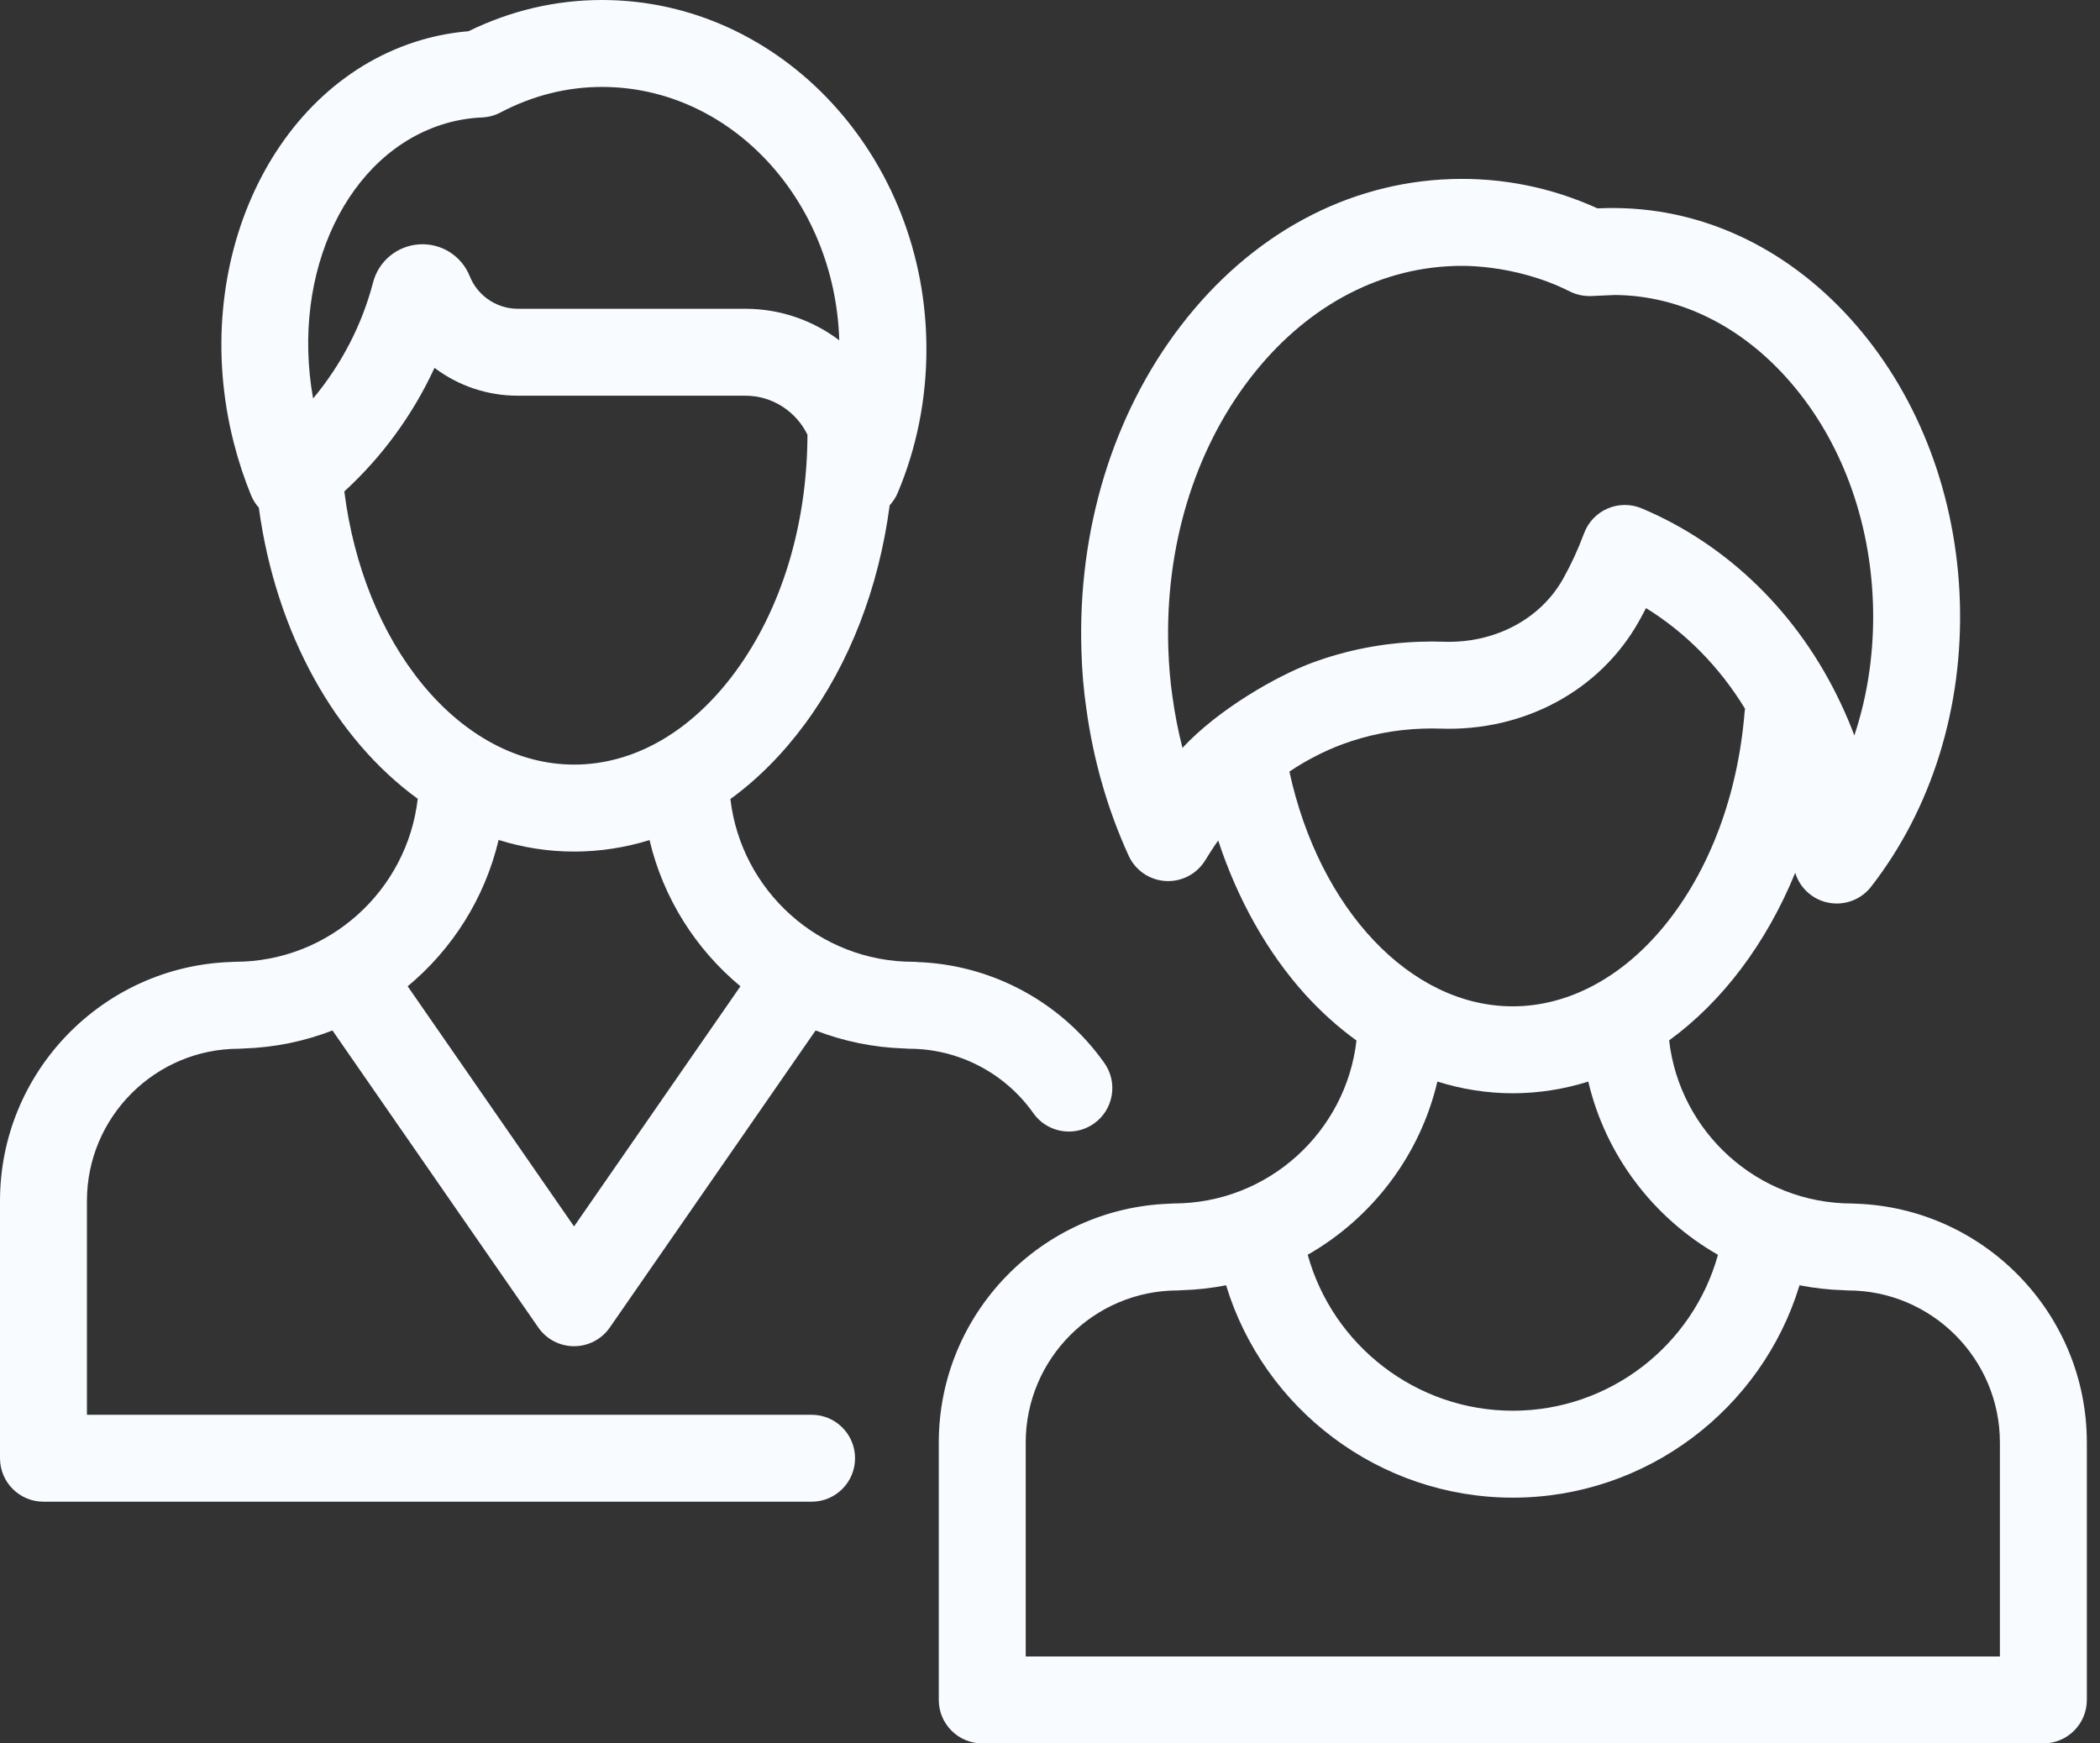 <svg width="53" height="44" viewBox="0 0 53 44" fill="none" xmlns="http://www.w3.org/2000/svg">
<rect x="0" y="0" width="53" height="44" fill="#333333" stroke="none"/>
<path d="M27.872 26.828C26.785 25.291 25.041 24.352 23.17 24.281C23.13 24.276 23.09 24.274 23.049 24.274C20.669 24.274 18.703 22.475 18.434 20.166C19.12 19.667 19.752 19.034 20.312 18.275C21.445 16.741 22.181 14.825 22.454 12.752C22.537 12.661 22.608 12.555 22.658 12.435C23.138 11.292 23.381 10.072 23.381 8.809C23.381 3.952 19.708 0 15.194 0C14.027 0 12.894 0.265 11.824 0.788C11.423 0.822 11.031 0.894 10.655 1.003C6.881 2.094 4.748 6.657 5.9 11.175C6.016 11.63 6.163 12.076 6.338 12.504C6.386 12.62 6.453 12.723 6.532 12.812C6.966 16.003 8.477 18.659 10.543 20.16C10.277 22.472 8.309 24.274 5.927 24.274C5.89 24.274 5.854 24.276 5.818 24.279C2.591 24.393 0 27.053 0 30.308V36.803C0 37.409 0.491 37.9 1.097 37.9H20.483C21.089 37.9 21.58 37.409 21.58 36.803C21.58 36.197 21.089 35.706 20.483 35.706H2.194V30.308C2.194 28.19 3.917 26.468 6.034 26.468C6.071 26.468 6.107 26.466 6.143 26.462C6.933 26.438 7.69 26.279 8.391 26.007L13.586 33.504C13.791 33.8 14.128 33.976 14.488 33.976C14.848 33.976 15.185 33.8 15.39 33.504L20.584 26.007C21.286 26.279 22.043 26.438 22.833 26.462C22.869 26.466 22.905 26.468 22.942 26.468C24.187 26.468 25.36 27.076 26.08 28.095C26.294 28.397 26.633 28.558 26.977 28.558C27.196 28.558 27.417 28.493 27.609 28.357C28.104 28.008 28.222 27.323 27.872 26.828ZM11.263 3.111C11.551 3.028 11.855 2.978 12.168 2.964C12.329 2.957 12.486 2.915 12.629 2.84C13.444 2.411 14.307 2.194 15.194 2.194C18.431 2.194 21.075 5.043 21.181 8.588C20.521 8.09 19.701 7.793 18.812 7.793H13.074C12.788 7.793 12.517 7.703 12.29 7.534C12.095 7.389 11.945 7.194 11.855 6.97C11.648 6.454 11.135 6.132 10.581 6.167C10.024 6.202 9.555 6.59 9.415 7.13C9.135 8.205 8.612 9.206 7.902 10.057C7.333 6.876 8.766 3.833 11.263 3.111ZM8.69 12.403C9.649 11.524 10.424 10.46 10.966 9.284C10.969 9.287 10.973 9.289 10.977 9.292C11.586 9.747 12.311 9.987 13.074 9.987H18.812C19.501 9.987 20.096 10.391 20.379 10.973C20.371 13.252 19.722 15.381 18.547 16.971C17.439 18.471 15.998 19.297 14.488 19.297C13.09 19.297 11.73 18.575 10.657 17.265C9.616 15.993 8.928 14.282 8.69 12.403ZM14.488 30.953L10.289 24.892C11.415 23.958 12.236 22.669 12.584 21.199C13.195 21.39 13.833 21.492 14.488 21.492C15.139 21.492 15.777 21.393 16.393 21.202C16.74 22.671 17.561 23.958 18.687 24.892L14.488 30.953Z" fill="#F8FBFF"/>
<path d="M46.85 30.379C46.815 30.376 46.779 30.374 46.742 30.374C44.359 30.374 42.39 28.57 42.126 26.257C43.47 25.278 44.578 23.811 45.308 22.027C45.412 22.369 45.68 22.645 46.032 22.754C46.139 22.787 46.248 22.803 46.357 22.803C46.689 22.803 47.011 22.652 47.222 22.38C48.753 20.414 49.549 17.855 49.463 15.175C49.379 12.546 48.455 10.077 46.861 8.225C45.228 6.328 43.073 5.273 40.79 5.251C40.669 5.246 40.368 5.256 40.319 5.259C39.146 4.727 37.907 4.479 36.631 4.519C33.995 4.604 31.57 5.917 29.803 8.219C28.087 10.455 27.195 13.372 27.293 16.433C27.309 16.951 27.35 17.429 27.417 17.884C27.595 19.188 27.955 20.437 28.485 21.596C28.653 21.965 29.012 22.211 29.416 22.235C29.82 22.26 30.207 22.058 30.418 21.712C30.507 21.568 30.62 21.388 30.745 21.212C31.234 22.698 31.982 24.033 32.931 25.087C33.337 25.536 33.774 25.927 34.235 26.261C33.969 28.573 32.001 30.373 29.619 30.373C29.583 30.373 29.547 30.375 29.511 30.379C26.283 30.493 23.693 33.153 23.693 36.408V42.903C23.693 43.509 24.184 44 24.79 44H51.571C52.177 44 52.668 43.509 52.668 42.903V36.408C52.669 33.153 50.078 30.494 46.85 30.379ZM29.843 18.875C29.735 18.453 29.65 18.019 29.59 17.577C29.534 17.195 29.5 16.798 29.486 16.363C29.405 13.808 30.136 11.39 31.544 9.555C32.903 7.785 34.734 6.775 36.701 6.713C36.767 6.71 38.181 6.631 39.624 7.358C39.786 7.44 39.972 7.477 40.153 7.472C40.174 7.472 40.737 7.445 40.753 7.445C42.401 7.456 43.979 8.241 45.197 9.657C46.466 11.13 47.202 13.115 47.27 15.245C47.307 16.402 47.145 17.527 46.8 18.562C46.697 18.285 46.581 18.013 46.454 17.746C45.395 15.492 43.611 13.746 41.433 12.83C41.157 12.714 40.845 12.716 40.571 12.835C40.296 12.954 40.082 13.18 39.978 13.461C39.832 13.855 39.655 14.24 39.452 14.603C38.878 15.63 37.72 16.241 36.432 16.196C36.239 16.19 36.042 16.189 35.849 16.196C34.9 16.226 33.975 16.407 33.094 16.735C32.224 17.063 30.762 17.887 29.843 18.875ZM32.542 19.473C32.959 19.194 33.401 18.964 33.865 18.789C34.517 18.546 35.208 18.411 35.919 18.389C36.064 18.384 36.211 18.384 36.356 18.389C38.474 18.462 40.39 17.422 41.367 15.674C41.427 15.566 41.486 15.457 41.542 15.347C42.543 15.964 43.398 16.832 44.041 17.887C44.036 17.92 44.031 17.952 44.029 17.986C43.86 20.067 43.142 21.978 42.006 23.365C40.934 24.676 39.573 25.398 38.176 25.398C35.593 25.397 33.295 22.942 32.542 19.473ZM36.277 27.297C36.894 27.49 37.531 27.592 38.176 27.592C38.833 27.592 39.472 27.489 40.085 27.297C40.525 29.166 41.733 30.74 43.358 31.669C42.724 33.958 40.619 35.604 38.181 35.604C35.743 35.604 33.638 33.958 33.004 31.668C34.628 30.74 35.836 29.165 36.277 27.297ZM50.474 41.806H25.887V36.408C25.887 34.291 27.61 32.568 29.727 32.568C29.764 32.568 29.8 32.566 29.836 32.562C30.214 32.551 30.584 32.509 30.944 32.438C31.897 35.567 34.813 37.798 38.181 37.798C41.548 37.798 44.464 35.567 45.417 32.438C45.777 32.509 46.148 32.551 46.526 32.562C46.561 32.566 46.598 32.568 46.634 32.568C48.752 32.568 50.474 34.291 50.474 36.408V41.806Z" fill="#F8FBFF"/>
</svg>
